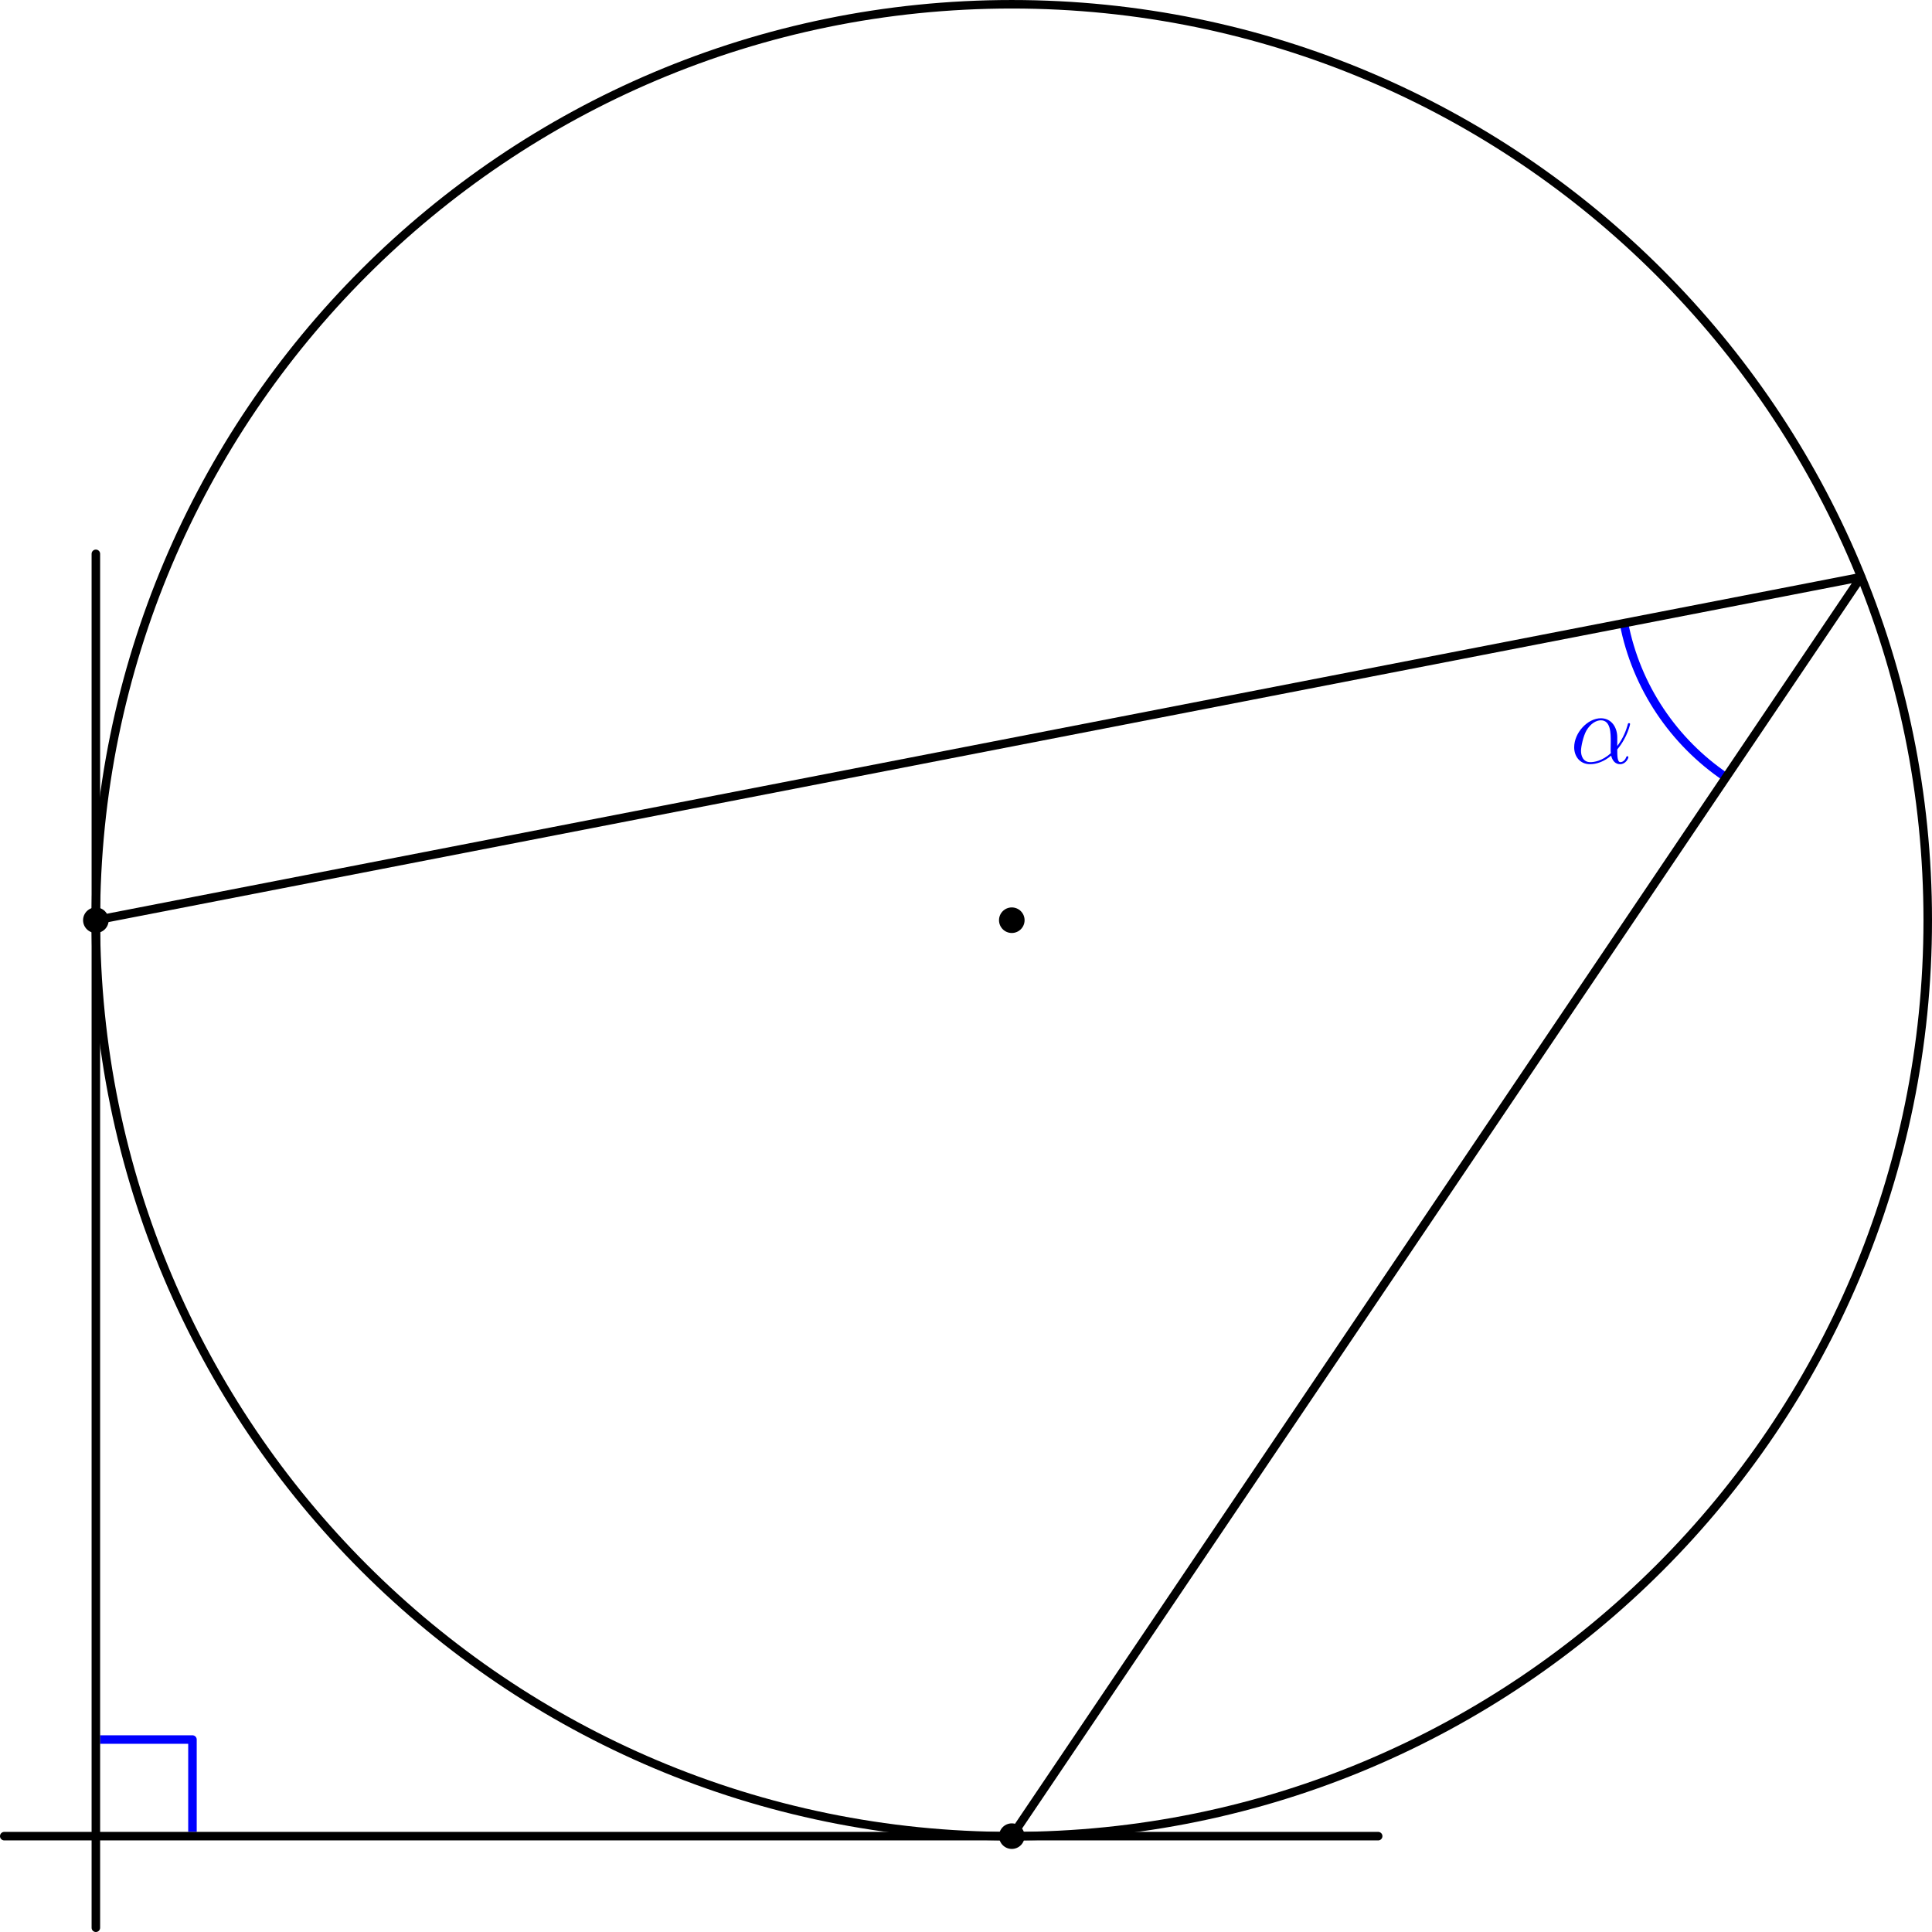 <?xml version='1.0' encoding='ISO-8859-1'?>
<!DOCTYPE svg PUBLIC "-//W3C//DTD SVG 1.1//EN" "http://www.w3.org/Graphics/SVG/1.1/DTD/svg11.dtd">
<!-- This file was generated by dvisvgm 1.0.11 () -->
<!-- Tue Jul  6 16:07:44 2021 -->
<svg height='227.622pt' version='1.1' viewBox='56.621 54.06 227.622 227.622' width='227.622pt' xmlns='http://www.w3.org/2000/svg' xmlns:xlink='http://www.w3.org/1999/xlink'>
<defs>
<path d='M5.556 -3.036C5.556 -4.2 4.896 -5.292 3.624 -5.292C2.052 -5.292 0.48 -3.576 0.48 -1.872C0.48 -0.828 1.128 0.12 2.352 0.12C3.096 0.12 3.984 -0.168 4.836 -0.888C5.004 -0.216 5.376 0.12 5.892 0.12C6.54 0.12 6.864 -0.552 6.864 -0.708C6.864 -0.816 6.78 -0.816 6.744 -0.816C6.648 -0.816 6.636 -0.78 6.6 -0.684C6.492 -0.384 6.216 -0.12 5.928 -0.12C5.556 -0.12 5.556 -0.888 5.556 -1.62C6.78 -3.084 7.068 -4.596 7.068 -4.608C7.068 -4.716 6.972 -4.716 6.936 -4.716C6.828 -4.716 6.816 -4.68 6.768 -4.464C6.612 -3.936 6.3 -3 5.556 -2.016V-3.036ZM4.8 -1.176C3.744 -0.228 2.796 -0.12 2.376 -0.12C1.524 -0.12 1.284 -0.876 1.284 -1.44C1.284 -1.956 1.548 -3.18 1.92 -3.84C2.412 -4.68 3.084 -5.052 3.624 -5.052C4.788 -5.052 4.788 -3.528 4.788 -2.52C4.788 -2.22 4.776 -1.908 4.776 -1.608C4.776 -1.368 4.788 -1.308 4.8 -1.176Z' id='g0-11'/>
</defs>
<g id='page1'>
<g transform='matrix(1 0 0 1 175.828 162.476)'>
<path d='M -96.532 107.412L -96.532 96.532L -107.412 96.532' fill='none' stroke='#0000ff' stroke-linecap='butt' stroke-linejoin='round' stroke-miterlimit='10.037' stroke-width='1.004'/>
</g>
<g transform='matrix(1 0 0 1 175.828 162.476)'>
<path d='M 72.12 -34.995C 73.577 -27.458 78.008 -20.981 84.143 -16.834' fill='none' stroke='#0000ff' stroke-linecap='butt' stroke-linejoin='round' stroke-miterlimit='10.037' stroke-width='1.004'/>
</g><g fill='#0000ff'>
<use x='241.606' xlink:href='#g0-11' y='143.975'/>
</g>

<g transform='matrix(1 0 0 1 175.828 162.476)'>
<path d='M 107.913 0C 107.913 -59.599 59.599 -107.913 0 -107.913C -59.599 -107.913 -107.913 -59.599 -107.913 -0C -107.913 59.599 -59.599 107.913 0 107.913C 59.599 107.913 107.913 59.599 107.913 0Z' fill='none' stroke='#000000' stroke-linecap='round' stroke-linejoin='round' stroke-miterlimit='10.037' stroke-width='1.004'/>
</g>
<g transform='matrix(1 0 0 1 175.828 162.476)'>
<path d='M 6.60758e-15 107.913L 100.056 -40.425L -107.913 -1.32152e-14' fill='none' stroke='#000000' stroke-linecap='round' stroke-linejoin='round' stroke-miterlimit='10.037' stroke-width='1.004'/>
</g>
<g transform='matrix(1 0 0 1 175.828 162.476)'>
<circle cx='0' cy='-0' r='1.506' fill='#000000'/>
</g>
<g transform='matrix(1 0 0 1 175.828 162.476)'>
<circle cx='6.60758e-15' cy='107.913' r='1.506' fill='#000000'/>
</g>
<g transform='matrix(1 0 0 1 175.828 162.476)'>
<circle cx='-107.913' cy='-1.32152e-14' r='1.506' fill='#000000'/>
</g>
<g transform='matrix(1 0 0 1 175.828 162.476)'>
<path d='M 43.165 107.913L -118.705 107.913' fill='none' stroke='#000000' stroke-linecap='round' stroke-linejoin='round' stroke-miterlimit='10.037' stroke-width='1.004'/>
</g>
<g transform='matrix(1 0 0 1 175.828 162.476)'>
<path d='M -107.913 -43.165L -107.913 118.705' fill='none' stroke='#000000' stroke-linecap='round' stroke-linejoin='round' stroke-miterlimit='10.037' stroke-width='1.004'/>
</g></g>
</svg>
